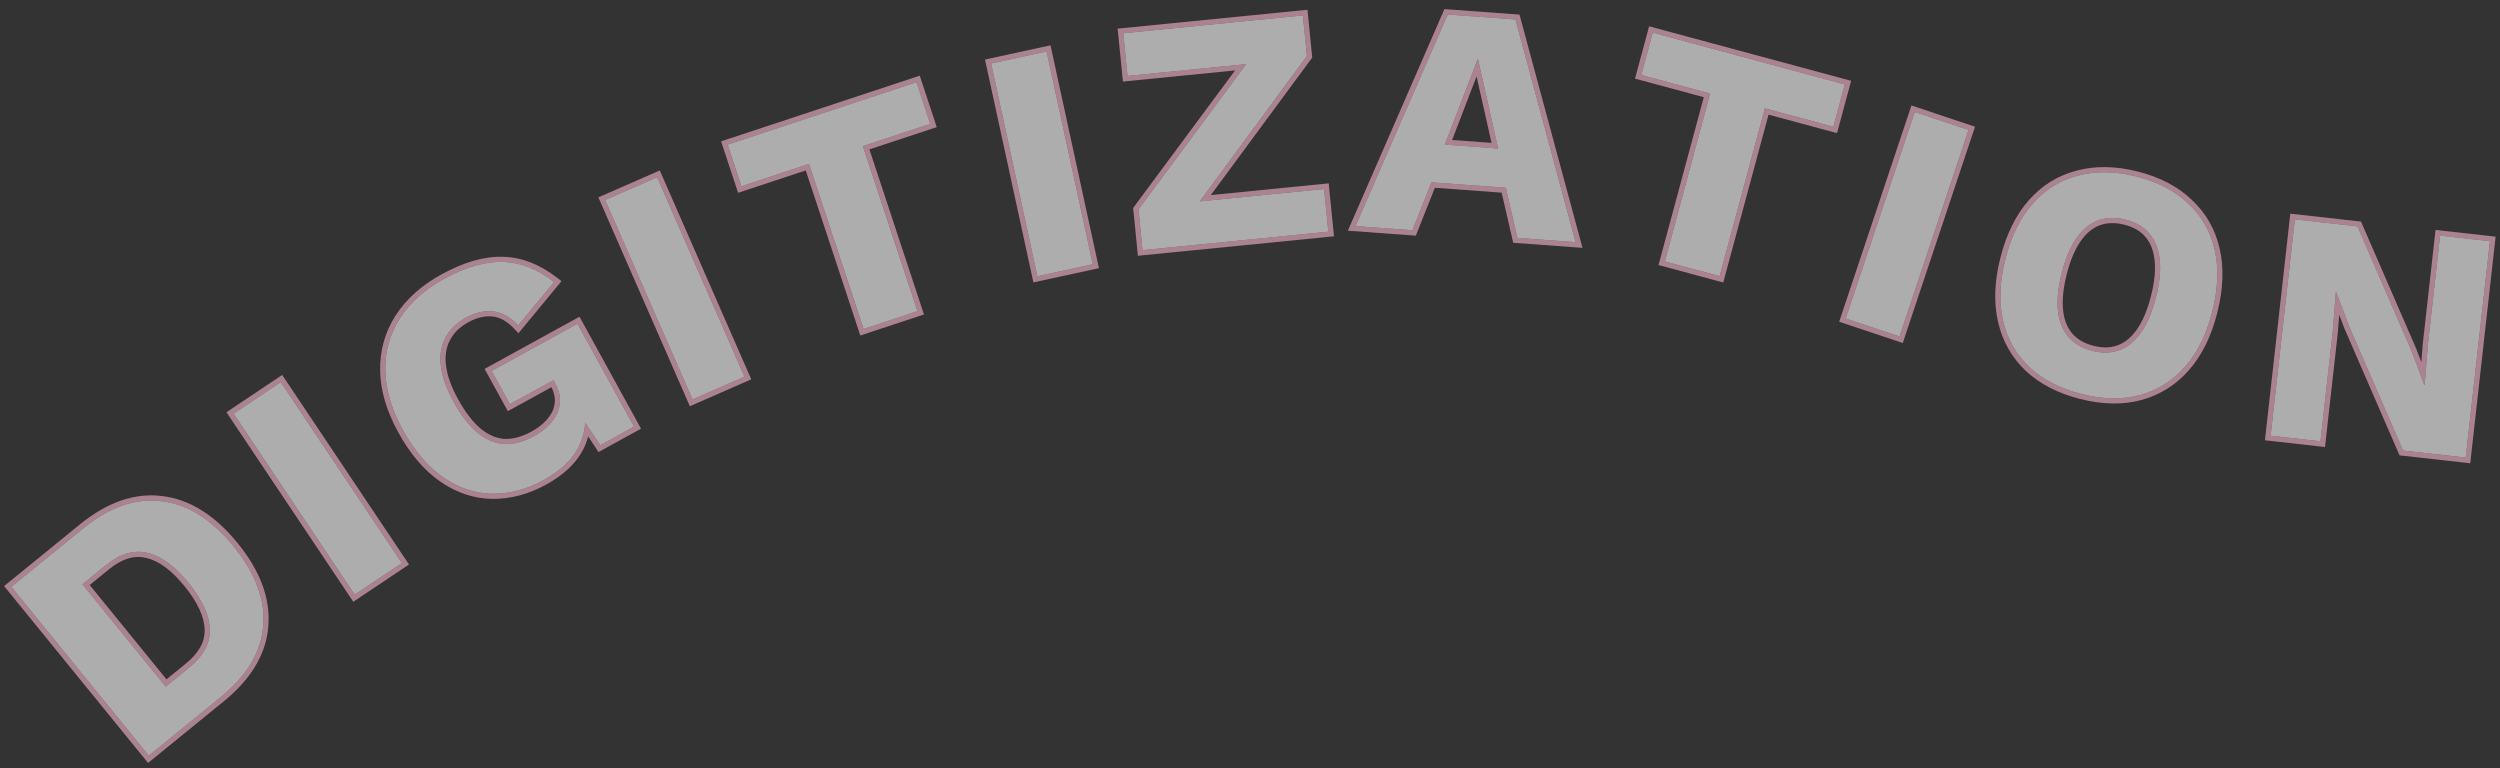 <svg width="485" height="149" viewBox="0 0 485 149" fill="none" xmlns="http://www.w3.org/2000/svg">
<rect x="0" y="0" width="485" height="149" fill="#333333" stroke="none"/>
<path opacity="0.6" d="M16.102 102.532C21.231 98.357 26.31 96.588 31.34 97.226C36.403 97.836 41.062 100.755 45.318 105.983C49.573 111.212 51.486 116.366 51.056 121.448C50.659 126.502 47.896 131.117 42.767 135.292L28.869 146.604L2.204 113.845L16.102 102.532ZM36.671 129.526C39.45 127.263 40.795 124.793 40.706 122.115C40.623 119.377 39.248 116.37 36.582 113.094C33.915 109.818 31.263 107.878 28.626 107.274C25.995 106.61 23.29 107.409 20.51 109.672L15.993 113.348L32.154 133.202L36.671 129.526Z" fill="white"/>
<path opacity="0.6" fill-rule="evenodd" clip-rule="evenodd" d="M28.724 148.011L0.797 113.7L15.47 101.757C20.743 97.465 26.086 95.553 31.462 96.233C36.855 96.884 41.729 99.99 46.093 105.352C50.457 110.714 52.51 116.116 52.053 121.53C51.627 126.932 48.67 131.776 43.398 136.067L28.724 148.011ZM51.056 121.448C51.486 116.366 49.573 111.212 45.318 105.983C41.062 100.755 36.403 97.836 31.34 97.226C26.31 96.588 21.231 98.357 16.102 102.532L2.204 113.845L28.869 146.604L42.767 135.292C47.896 131.117 50.659 126.502 51.056 121.448ZM39.707 122.148L39.707 122.145C39.633 119.717 38.405 116.918 35.806 113.725C33.206 110.531 30.731 108.782 28.403 108.249L28.392 108.246L28.381 108.244C26.15 107.68 23.762 108.314 21.141 110.447L17.4 113.492L32.298 131.796L36.039 128.75C38.665 126.613 39.782 124.415 39.707 122.148ZM32.154 133.202L15.993 113.348L20.51 109.672C23.29 107.409 25.995 106.61 28.626 107.274C31.263 107.878 33.915 109.818 36.582 113.094C39.248 116.37 40.623 119.377 40.706 122.115C40.795 124.793 39.45 127.263 36.671 129.526L32.154 133.202Z" fill="#FBB7D1"/>
<path opacity="0.6" d="M54.468 74.128L77.959 109.234L68.81 115.356L45.319 80.25L54.468 74.128Z" fill="white"/>
<path opacity="0.6" fill-rule="evenodd" clip-rule="evenodd" d="M54.742 72.741L79.346 109.509L68.535 116.743L43.932 79.975L54.742 72.741ZM54.468 74.128L45.319 80.25L68.81 115.356L77.959 109.234L54.468 74.128Z" fill="#FBB7D1"/>
<path opacity="0.6" d="M105.475 93.133C102.185 94.941 98.849 95.825 95.468 95.785C92.123 95.724 88.96 94.663 85.977 92.603C82.995 90.542 80.383 87.473 78.143 83.398C75.944 79.397 74.812 75.564 74.746 71.901C74.68 68.237 75.609 64.878 77.533 61.824C79.495 58.75 82.364 56.175 86.141 54.099C90.329 51.798 94.134 50.705 97.556 50.82C100.958 50.897 104.274 52.191 107.503 54.701L100.527 63.135C98.993 61.495 97.373 60.585 95.666 60.403C93.96 60.221 92.19 60.633 90.358 61.641C88.526 62.647 87.202 63.959 86.387 65.576C85.551 67.155 85.269 68.99 85.541 71.08C85.793 73.132 86.607 75.411 87.984 77.916C89.422 80.534 90.961 82.536 92.6 83.924C94.276 85.291 96.024 86.034 97.843 86.154C99.678 86.217 101.606 85.693 103.625 84.583C104.709 83.987 105.628 83.312 106.382 82.557C107.135 81.802 107.715 80.996 108.121 80.141C108.506 79.247 108.68 78.324 108.643 77.37C108.585 76.38 108.269 75.361 107.694 74.314L107.385 73.753L98.916 78.408L95.371 71.957L112.029 62.802L123.003 82.769L116.441 86.376L110.934 78.083L113.244 78.566C113.856 81.54 113.514 84.284 112.218 86.798C110.939 89.254 108.691 91.365 105.475 93.133Z" fill="white"/>
<path opacity="0.6" fill-rule="evenodd" clip-rule="evenodd" d="M95.456 96.785L95.449 96.785C91.892 96.72 88.539 95.588 85.409 93.425C82.267 91.255 79.561 88.054 77.267 83.879C75.009 79.77 73.816 75.78 73.746 71.919C73.676 68.063 74.657 64.513 76.687 61.291L76.69 61.286C78.757 58.047 81.762 55.365 85.659 53.223C89.943 50.869 93.926 49.698 97.585 49.82C101.239 49.905 104.755 51.298 108.117 53.911L108.931 54.544L100.574 64.648L99.797 63.819C98.376 62.299 96.963 61.547 95.56 61.397C94.098 61.241 92.532 61.587 90.84 62.517C89.156 63.442 87.991 64.617 87.279 66.026L87.275 66.035L87.27 66.044C86.548 67.409 86.282 69.028 86.533 70.951L86.534 70.958C86.765 72.846 87.523 75.001 88.86 77.435C90.259 79.98 91.725 81.87 93.239 83.154C94.778 84.407 96.325 85.048 97.893 85.156C99.504 85.207 101.248 84.748 103.143 83.707C104.157 83.149 104.997 82.529 105.674 81.85C106.352 81.171 106.859 80.463 107.209 79.728C107.531 78.977 107.674 78.211 107.644 77.419C107.601 76.699 107.39 75.933 106.984 75.115L98.521 79.766L94.013 71.563L112.424 61.444L124.361 83.164L116.116 87.695L114.109 84.672C113.873 85.556 113.539 86.418 113.107 87.257L113.105 87.26C111.709 89.94 109.29 92.177 105.957 94.009C102.532 95.891 99.028 96.828 95.456 96.785ZM113.344 83.521C113.437 83.016 113.496 82.503 113.523 81.982L116.441 86.376L123.003 82.769L112.029 62.802L95.371 71.958L98.916 78.408L107.385 73.753L107.693 74.314C107.752 74.42 107.808 74.527 107.861 74.632C108.331 75.568 108.591 76.481 108.643 77.37C108.68 78.324 108.506 79.247 108.121 80.141C107.715 80.996 107.135 81.802 106.382 82.557C105.628 83.312 104.709 83.987 103.625 84.583C101.606 85.693 99.678 86.217 97.843 86.154C96.024 86.034 94.276 85.291 92.6 83.924C90.961 82.536 89.422 80.534 87.984 77.916C86.607 75.411 85.793 73.132 85.541 71.08C85.269 68.99 85.551 67.155 86.387 65.576C87.202 63.959 88.526 62.647 90.358 61.641C92.19 60.633 93.96 60.221 95.666 60.403C97.11 60.557 98.493 61.232 99.813 62.43C100.053 62.648 100.291 62.883 100.527 63.135L107.503 54.701C107.236 54.493 106.968 54.294 106.7 54.103C103.725 51.985 100.677 50.891 97.556 50.82C94.134 50.705 90.329 51.798 86.141 54.099C82.364 56.175 79.495 58.75 77.533 61.824C75.609 64.878 74.68 68.237 74.746 71.901C74.812 75.564 75.944 79.397 78.143 83.398C80.383 87.473 82.995 90.542 85.977 92.603C88.96 94.663 92.123 95.724 95.468 95.785C98.849 95.825 102.185 94.941 105.475 93.133C108.691 91.366 110.939 89.254 112.218 86.798C112.76 85.746 113.136 84.653 113.344 83.521Z" fill="#FBB7D1"/>
<path opacity="0.6" d="M127.483 34.383L144.43 73.074L134.347 77.491L117.4 38.799L127.483 34.383Z" fill="white"/>
<path opacity="0.6" fill-rule="evenodd" clip-rule="evenodd" d="M127.998 33.066L145.747 73.589L133.832 78.808L116.083 38.284L127.998 33.066ZM127.483 34.383L117.4 38.799L134.347 77.491L144.43 73.074L127.483 34.383Z" fill="#FBB7D1"/>
<path opacity="0.6" d="M177.796 15.945L180.468 24.027L167.403 28.346L177.988 60.37L167.536 63.824L156.951 31.8L143.826 36.139L141.154 28.057L177.796 15.945Z" fill="white"/>
<path opacity="0.6" fill-rule="evenodd" clip-rule="evenodd" d="M178.432 14.682L181.731 24.663L168.666 28.981L179.251 61.005L166.901 65.088L156.315 33.064L143.19 37.402L139.891 27.421L178.432 14.682ZM156.951 31.8L167.536 63.824L177.988 60.37L167.403 28.346L180.468 24.027L177.796 15.945L141.154 28.057L143.826 36.139L156.951 31.8Z" fill="#FBB7D1"/>
<path opacity="0.6" d="M203.035 9.981L212.003 51.258L201.246 53.595L192.278 12.318L203.035 9.981Z" fill="white"/>
<path opacity="0.6" fill-rule="evenodd" clip-rule="evenodd" d="M203.8 8.791L213.192 52.023L200.481 54.785L191.088 11.553L203.8 8.791ZM203.035 9.981L192.278 12.318L201.246 53.595L212.003 51.258L203.035 9.981Z" fill="#FBB7D1"/>
<path opacity="0.6" d="M229.791 43.087L227.514 39.583L256.873 36.665L257.696 44.944L221.65 48.527L220.865 40.63L244.739 8.414L247.017 11.918L218.74 14.729L217.917 6.45L252.753 2.987L253.538 10.884L229.791 43.087Z" fill="white"/>
<path opacity="0.6" fill-rule="evenodd" clip-rule="evenodd" d="M232.76 39.062L256.873 36.665L257.696 44.944L221.65 48.527L220.865 40.63L241.755 12.441L218.74 14.729L217.917 6.45L252.753 2.987L253.538 10.884L232.76 39.062ZM239.607 13.66L219.831 40.345L220.753 49.621L258.79 45.84L257.769 35.571L234.9 37.844L254.572 11.168L253.65 1.893L216.823 5.554L217.844 15.823L239.607 13.66Z" fill="#FBB7D1"/>
<path opacity="0.6" d="M305.669 46.981L294.371 46.156L292.13 36.431L277.704 35.377L274.01 44.669L262.967 43.862L280.853 2.816L294.002 3.776L305.669 46.981ZM280.292 28.058L290.633 28.813L286.707 11.393L280.292 28.058Z" fill="white"/>
<path opacity="0.6" fill-rule="evenodd" clip-rule="evenodd" d="M307.002 48.081L293.563 47.099L291.321 37.374L278.363 36.428L274.668 45.719L261.486 44.756L280.219 1.767L294.782 2.831L307.002 48.081ZM277.704 35.377L292.13 36.431L294.371 46.156L305.669 46.981L294.002 3.776L280.853 2.816L262.967 43.862L274.01 44.669L277.704 35.377ZM290.633 28.813L286.707 11.393L280.292 28.058L290.633 28.813ZM281.71 27.159L289.361 27.718L286.456 14.829L281.71 27.159Z" fill="#FBB7D1"/>
<path opacity="0.6" d="M357.894 16.383L355.677 24.602L342.392 21.018L333.607 53.581L322.979 50.714L331.764 18.151L318.417 14.55L320.634 6.332L357.894 16.383Z" fill="white"/>
<path opacity="0.6" fill-rule="evenodd" clip-rule="evenodd" d="M359.12 15.678L356.382 25.828L343.097 22.244L334.312 54.807L321.753 51.419L330.538 18.855L317.191 15.255L319.929 5.106L359.12 15.678ZM331.764 18.151L322.979 50.714L333.607 53.581L342.392 21.018L355.677 24.602L357.894 16.383L320.634 6.332L318.417 14.55L331.764 18.151Z" fill="#FBB7D1"/>
<path opacity="0.6" d="M381.893 25.214L368.507 65.277L358.066 61.788L371.452 21.725L381.893 25.214Z" fill="white"/>
<path opacity="0.6" fill-rule="evenodd" clip-rule="evenodd" d="M383.158 24.582L369.138 66.542L356.801 62.42L370.82 20.46L383.158 24.582ZM381.893 25.214L371.452 21.725L358.066 61.788L368.507 65.277L381.893 25.214Z" fill="#FBB7D1"/>
<path opacity="0.6" d="M414.471 34.242C418.608 35.286 421.952 37.032 424.502 39.48C427.105 41.897 428.816 44.881 429.636 48.432C430.456 51.983 430.307 55.972 429.19 60.399C428.073 64.826 426.311 68.407 423.904 71.144C421.497 73.881 418.57 75.716 415.122 76.651C411.726 77.554 407.959 77.483 403.822 76.439C399.685 75.395 396.315 73.665 393.713 71.248C391.121 68.789 389.415 65.785 388.595 62.233C387.775 58.682 387.924 54.693 389.041 50.267C390.158 45.84 391.92 42.258 394.327 39.522C396.734 36.785 399.656 34.97 403.094 34.077C406.542 33.143 410.334 33.198 414.471 34.242ZM412.357 42.62C410.371 42.118 408.576 42.171 406.97 42.778C405.365 43.385 403.971 44.551 402.787 46.277C401.614 47.961 400.673 50.21 399.963 53.023C399.263 55.795 399.025 58.221 399.248 60.301C399.471 62.382 400.145 64.07 401.27 65.366C402.395 66.662 403.951 67.561 405.936 68.062C407.922 68.563 409.697 68.505 411.261 67.887C412.866 67.28 414.261 66.114 415.444 64.389C416.628 62.663 417.569 60.414 418.269 57.643C418.979 54.83 419.217 52.404 418.983 50.364C418.76 48.284 418.086 46.596 416.961 45.3C415.878 44.014 414.343 43.121 412.357 42.62Z" fill="white"/>
<path opacity="0.6" fill-rule="evenodd" clip-rule="evenodd" d="M393.025 71.973L393.025 71.973C390.288 69.377 388.484 66.197 387.621 62.458C386.757 58.718 386.925 54.564 388.071 50.022C389.218 45.48 391.041 41.744 393.576 38.861C396.11 35.98 399.203 34.055 402.837 33.111C406.479 32.125 410.447 32.195 414.716 33.273C418.983 34.349 422.49 36.165 425.189 38.753C427.939 41.309 429.747 44.469 430.61 48.207C431.474 51.947 431.306 56.101 430.16 60.644C429.013 65.186 427.19 68.922 424.655 71.805C422.121 74.686 419.025 76.629 415.383 77.616L415.379 77.617C411.787 78.572 407.844 78.486 403.577 77.409C399.31 76.332 395.781 74.533 393.033 71.98L393.025 71.973ZM424.502 39.48C421.952 37.032 418.608 35.286 414.471 34.242C410.334 33.198 406.542 33.143 403.094 34.077C399.656 34.97 396.734 36.785 394.327 39.522C391.92 42.258 390.158 45.84 389.041 50.267C387.924 54.693 387.775 58.682 388.595 62.233C389.415 65.785 391.121 68.789 393.713 71.248C396.315 73.665 399.685 75.395 403.822 76.439C407.959 77.483 411.726 77.554 415.122 76.651C418.57 75.716 421.497 73.881 423.904 71.144C426.311 68.407 428.073 64.826 429.19 60.399C430.307 55.972 430.456 51.983 429.636 48.432C428.816 44.881 427.105 41.897 424.502 39.48ZM403.608 46.849L403.608 46.849C402.526 48.402 401.624 50.527 400.932 53.268C400.252 55.964 400.035 58.266 400.242 60.195C400.448 62.117 401.061 63.6 402.025 64.71C402.992 65.824 404.354 66.631 406.181 67.092C408.009 67.553 409.564 67.482 410.894 66.957L410.9 66.955L410.907 66.952C412.283 66.432 413.526 65.418 414.619 63.823C415.716 62.224 416.619 60.094 417.299 57.398C417.991 54.657 418.205 52.359 417.99 50.478L417.989 50.471L417.989 50.471C417.783 48.548 417.17 47.066 416.206 45.955L416.201 45.95L416.197 45.944C415.275 44.851 413.94 44.05 412.112 43.589C410.286 43.128 408.704 43.192 407.324 43.714C405.948 44.234 404.705 45.248 403.612 46.843L403.608 46.849ZM406.97 42.778C408.576 42.171 410.371 42.118 412.357 42.62C414.343 43.121 415.878 44.014 416.961 45.3C418.086 46.596 418.76 48.284 418.983 50.364C419.217 52.404 418.979 54.83 418.269 57.643C417.569 60.414 416.628 62.663 415.444 64.389C414.261 66.114 412.866 67.28 411.261 67.887C409.697 68.505 407.922 68.563 405.936 68.062C403.951 67.561 402.395 66.662 401.27 65.366C400.145 64.07 399.471 62.382 399.248 60.301C399.025 58.221 399.263 55.795 399.963 53.023C400.673 50.21 401.614 47.961 402.787 46.277C403.971 44.551 405.365 43.385 406.97 42.778Z" fill="#FBB7D1"/>
<path opacity="0.6" d="M483.046 46.793L478.344 88.771L466.196 87.41L455.701 63.243L453.219 56.654L453.156 56.647L452.541 64.435L450.169 85.615L440.501 84.532L445.203 42.554L457.351 43.915L467.846 68.082L470.328 74.671L470.392 74.678L471.006 66.89L473.379 45.71L483.046 46.793Z" fill="white"/>
<path opacity="0.6" fill-rule="evenodd" clip-rule="evenodd" d="M484.151 45.911L479.227 89.876L465.51 88.339L454.774 63.619L453.81 61.061L453.537 64.53L451.051 86.72L439.396 85.414L444.321 41.449L458.038 42.986L468.773 67.706L469.737 70.264L470.011 66.795L472.496 44.605L484.151 45.911ZM470.392 74.678L470.328 74.671L467.846 68.082L457.351 43.915L445.203 42.554L440.501 84.532L450.169 85.615L452.541 64.435L453.156 56.647L453.219 56.654L455.701 63.243L466.196 87.41L478.344 88.771L483.046 46.793L473.379 45.71L471.006 66.89L470.392 74.678Z" fill="#FBB7D1"/>
</svg>
